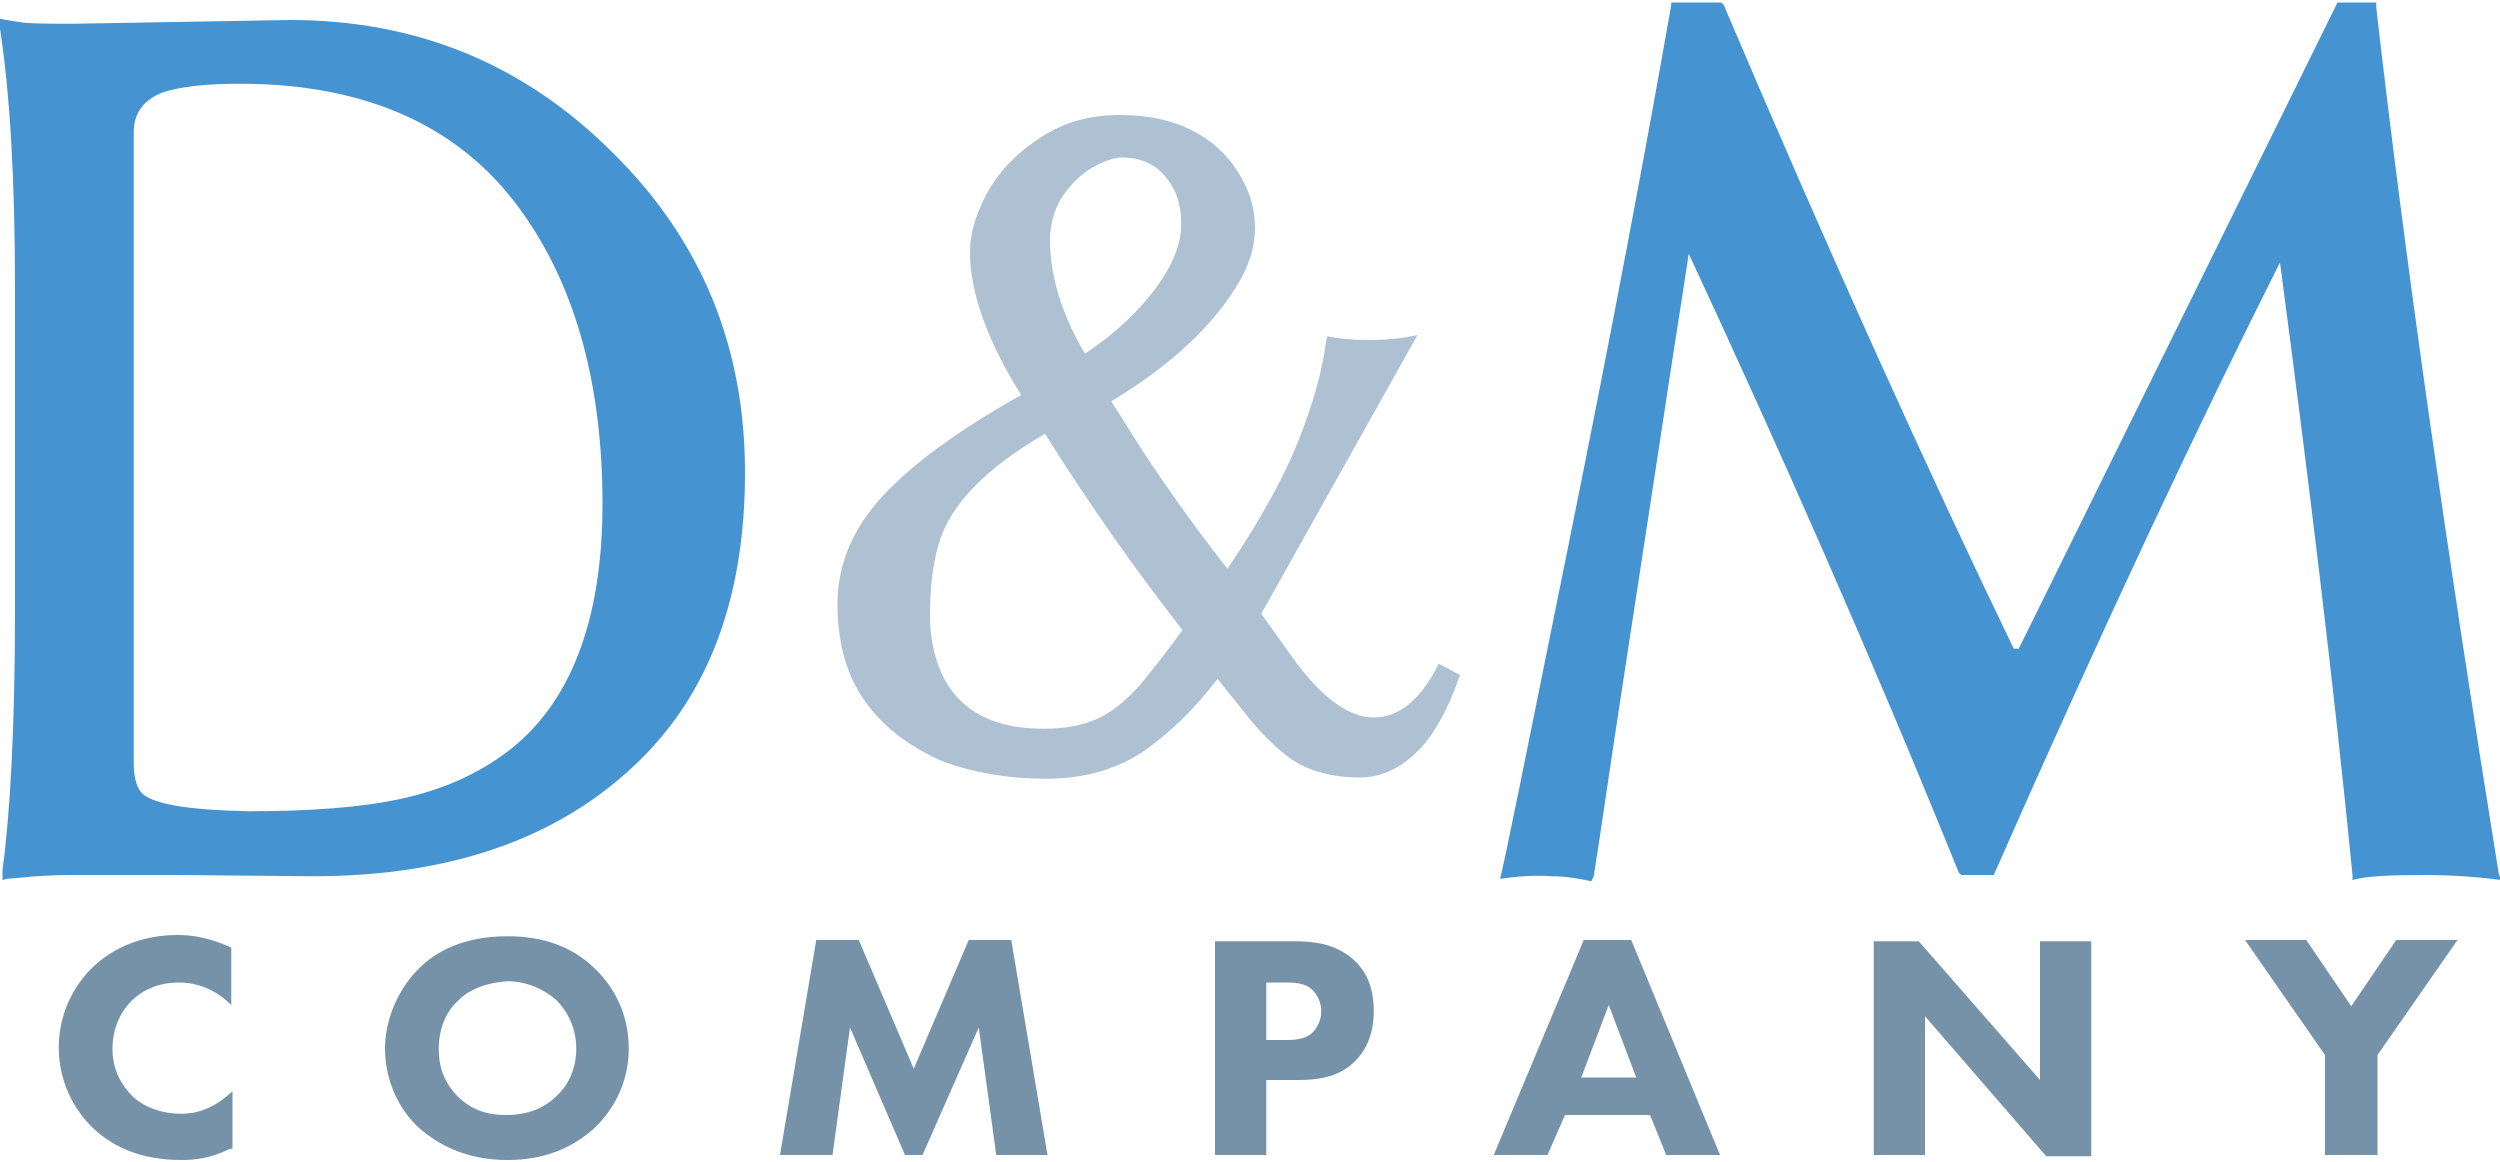 <?xml version="1.0" encoding="utf-8"?>
<!-- Generator: Adobe Illustrator 24.2.3, SVG Export Plug-In . SVG Version: 6.00 Build 0)  -->
<svg version="1.1" id="レイヤー_1" xmlns="http://www.w3.org/2000/svg" xmlns:xlink="http://www.w3.org/1999/xlink" x="0px"
	 y="0px" viewBox="0 0 200 93" style="enable-background:new 0 0 200 93;" xml:space="preserve">
<style type="text/css">
	.st0{fill:#4593D0;}
	.st1{fill:#ADC1D2;}
	.st2{fill:#7592A9;}
</style>
<g>
	<g>
		<path class="st0" d="M0,2.3V1.5l0.5,0.1l1.3,0.2c0.9,0.1,2.3,0.1,4.1,0.1l17.3-0.3c10.1,0,18.7,3.5,25.8,10.6
			c7.1,7,10.6,15.5,10.6,25.6c0,9.5-2.6,17-7.9,22.5c-6.4,6.6-15.3,9.8-26.7,9.8l-10.8-0.1L5.9,70c-1.8,0-3.2,0.1-4.1,0.2l-1.2,0.1
			l-0.4,0.1v-0.8c0.6-4.4,1-11.3,1-20.8V23.1C1.2,14.4,0.8,7.5,0,2.3z M10.7,61.1c0,1,0.2,1.8,0.6,2.3c0.8,0.9,3.6,1.4,8.6,1.5
			c4.9,0,9-0.3,12.2-1c3.2-0.7,6-1.9,8.4-3.7c5.1-3.8,7.7-10.5,7.7-19.9c0-9.4-2.1-17.1-6.2-23c-4.8-7-12.4-10.6-22.8-10.6
			c-2.6,0-4.7,0.2-6.2,0.7C11.5,8,10.7,9,10.7,10.6V61.1z"/>
		<path class="st1" d="M69.2,56.1C67.7,54,67,51.4,67,48.3c0-3.1,1.2-6,3.6-8.6c2.4-2.6,6.1-5.3,11.1-8.1c-2.7-4.3-4.1-8.2-4.1-11.4
			c0-1.6,0.5-3.2,1.5-5c1-1.7,2.4-3.1,4.3-4.3c1.9-1.2,3.9-1.7,6.2-1.7c2.2,0,4.1,0.4,5.7,1.2c1.6,0.8,2.8,1.9,3.7,3.3
			c0.9,1.4,1.4,2.9,1.4,4.5c0,1.6-0.5,3.2-1.6,4.9c-2.1,3.3-5.4,6.3-9.9,9l2.4,3.8c2.3,3.5,4.6,6.7,6.9,9.6c2.7-4,4.6-7.5,5.7-10.3
			c1.1-2.8,1.9-5.5,2.2-8l0.1-0.3c0.9,0.2,2,0.3,3.3,0.3c1.3,0,2.6-0.1,3.9-0.4l-12.5,22.3l2.5,3.5c2.3,3.2,4.5,4.8,6.5,4.8
			c2,0,3.7-1.4,5.1-4.1l0.1-0.2l1.7,0.9c-1,2.9-2.2,5-3.6,6.3c-1.4,1.3-2.9,1.9-4.4,1.9c-2.2,0-4-0.5-5.4-1.4c-1.4-1-2.7-2.3-4-4
			l-2-2.5c-1.8,2.4-3.8,4.3-5.9,5.8c-2.1,1.4-4.7,2.2-7.8,2.2s-5.9-0.5-8.3-1.4C72.7,59.7,70.7,58.2,69.2,56.1z M74.4,49.2
			c0,2.2,0.5,4,1.3,5.4c1.5,2.5,4.1,3.7,7.8,3.7c1.8,0,3.3-0.3,4.5-0.9c1.2-0.6,2.2-1.5,3.2-2.6c1-1.2,2.1-2.6,3.4-4.4
			c-3.6-4.6-7.3-9.8-11-15.7c-4.8,2.8-7.6,5.7-8.5,8.8C74.6,45.2,74.4,47.1,74.4,49.2z M84,19.2c0,2.8,0.9,5.9,2.8,9.1
			c2.4-1.6,4.3-3.4,5.7-5.3c1.4-1.9,2-3.6,2-5.1c0-1.5-0.4-2.8-1.3-3.8c-0.8-1-2-1.5-3.5-1.5c-0.6,0-1.4,0.3-2.3,0.8
			c-0.9,0.5-1.7,1.3-2.4,2.3C84.3,16.8,84,18,84,19.2z"/>
		<path class="st0" d="M120,70.3c0.2-0.5,2-9.5,5.5-26.8c3.5-17.3,6.2-31.7,8.2-43.1V0.2h4l0.2,0.2c8.5,20,16.3,37.2,23.2,51.5h0.4
			l25.5-51.7h3.1v0.4c2.3,20.1,5.6,43.2,9.8,69.3l0.2,0.5c-1.5-0.2-3.6-0.4-6.3-0.4c-2.7,0-4.6,0.1-5.6,0.4v-0.4
			c-1.5-15.3-3.5-31.6-5.8-49c-6.3,12.5-14,28.8-22.9,49V70h-2.6l-0.2-0.2c-7-17.3-14.3-33.8-21.6-49.5c-0.6,4-1.3,8.3-2,13
			c-0.7,4.6-1.7,11.1-3,19.6c-1.3,8.4-2.1,14.1-2.6,17.2l-0.2,0.4c-0.9-0.2-2-0.4-3.2-0.4C122.8,70,121.5,70.1,120,70.3z"/>
	</g>
	<g>
		<path class="st2" d="M18.4,91.9c-1.6,0.8-2.9,0.9-3.9,0.9c-3.3,0-5.5-1.1-7-2.5c-1.6-1.5-2.8-3.8-2.8-6.5c0-2.7,1.2-5,2.8-6.5
			c1.6-1.5,3.9-2.5,6.7-2.5c1.2,0,2.5,0.2,4.3,1v4.6c-0.9-0.9-2.3-1.8-4.2-1.8c-1.5,0-2.7,0.5-3.6,1.3c-1,0.9-1.7,2.3-1.7,4
			c0,1.8,0.8,3,1.6,3.8c0.4,0.4,1.7,1.4,3.9,1.4c1.1,0,2.5-0.3,4.1-1.8V91.9z"/>
		<path class="st2" d="M47.5,77.4c1.7,1.6,2.8,3.8,2.8,6.5c0,2.3-0.9,4.6-2.8,6.4c-1.7,1.5-3.9,2.5-6.9,2.5c-3.4,0-5.6-1.3-7-2.5
			c-1.7-1.5-2.8-3.9-2.8-6.4c0-2.5,1.2-5,2.8-6.5c1.2-1.2,3.4-2.5,7-2.5C43.4,74.9,45.7,75.7,47.5,77.4z M36.7,80
			c-0.8,0.7-1.6,2-1.6,3.9c0,1.6,0.5,2.8,1.6,3.9c1.2,1.1,2.4,1.4,3.8,1.4c1.8,0,3.1-0.6,4-1.5c0.7-0.6,1.6-1.9,1.6-3.8
			c0-1.8-0.8-3.1-1.6-3.9c-0.9-0.8-2.3-1.5-3.9-1.5C39,78.6,37.6,79.1,36.7,80z"/>
		<path class="st2" d="M62.4,92.4l2.9-17.2h3.4l4.4,10.3l4.4-10.3h3.4l2.9,17.2h-4.1l-1.4-10.2l-4.5,10.2h-1.4L68,82.2l-1.4,10.2
			H62.4z"/>
		<path class="st2" d="M103.5,75.3c1.6,0,3.3,0.2,4.7,1.4c1.5,1.3,1.7,3,1.7,4.2c0,2.2-0.9,3.4-1.5,4c-1.4,1.4-3.3,1.5-4.6,1.5h-2.5
			v6h-4.1V75.3H103.5z M101.3,83.2h1.5c0.6,0,1.6,0,2.2-0.6c0.4-0.4,0.7-1,0.7-1.7c0-0.7-0.3-1.3-0.7-1.7c-0.6-0.6-1.5-0.6-2.3-0.6
			h-1.4V83.2z"/>
		<path class="st2" d="M132,89.2h-6.8l-1.4,3.2h-4.3l7.2-17.2h3.8l7.1,17.2h-4.3L132,89.2z M130.9,86.2l-2.2-5.8l-2.2,5.8H130.9z"/>
		<path class="st2" d="M149.9,92.4V75.3h3.6l9.7,11.1V75.3h4.1v17.2h-3.6L154,81.3v11.1H149.9z"/>
		<path class="st2" d="M186,84.4l-6.4-9.2h4.9l3.6,5.3l3.6-5.3h4.9l-6.4,9.2v8H186V84.4z"/>
	</g>
</g>
</svg>
